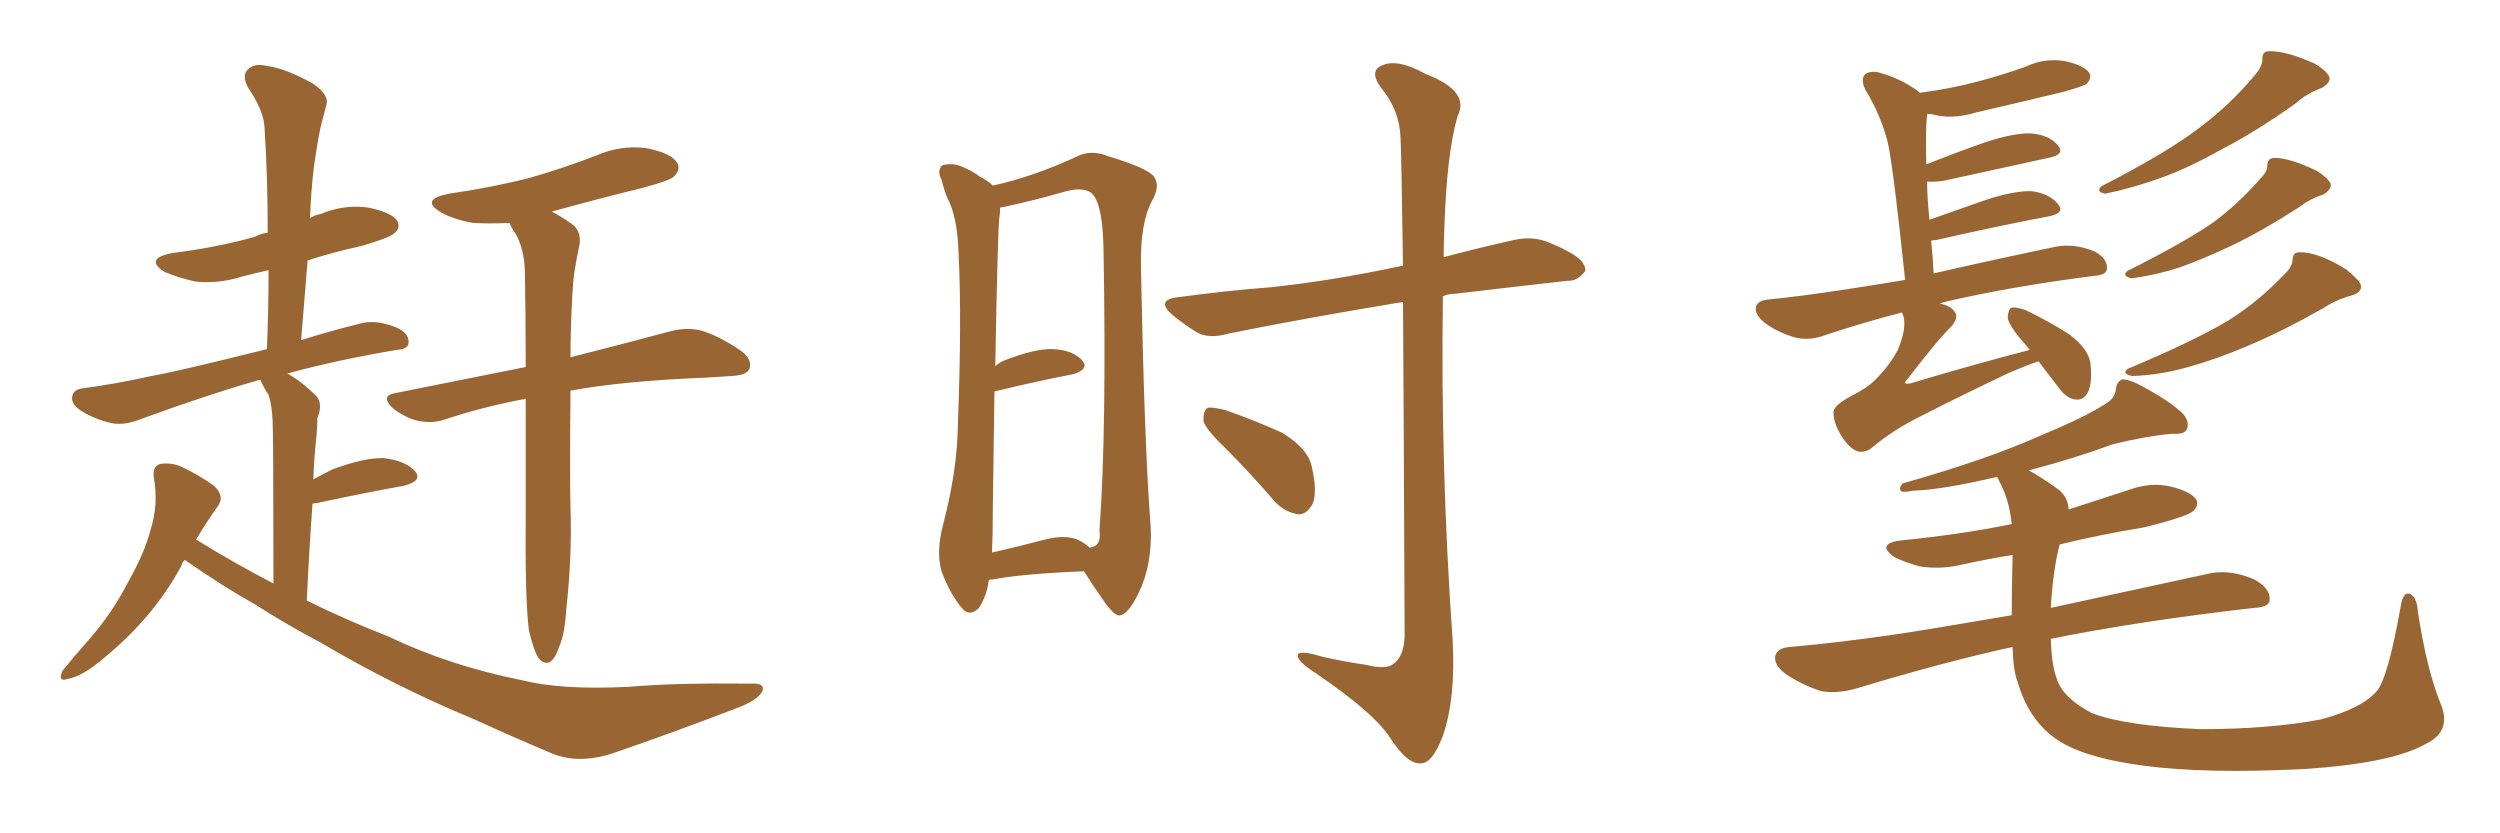 <svg xmlns="http://www.w3.org/2000/svg" xmlns:xlink="http://www.w3.org/1999/xlink" width="450" height="150"><path fill="#996633" padding="10" d="M33.25 100.78L33.25 100.78Q32.81 101.22 32.67 101.81L32.67 101.81Q27.39 111.62 17.72 119.24L17.72 119.24Q14.65 121.73 12.30 122.17L12.30 122.17Q10.25 122.90 11.28 120.70L11.28 120.70Q13.04 118.51 16.26 114.84L16.26 114.84Q20.21 110.30 23.00 104.88L23.00 104.88Q26.07 99.46 27.10 95.36L27.10 95.36Q28.56 90.82 27.69 85.99L27.69 85.99Q27.39 83.94 28.86 83.50L28.86 83.50Q30.91 83.20 32.81 84.08L32.81 84.08Q35.89 85.55 38.53 87.45L38.53 87.45Q40.58 89.36 39.11 91.26L39.11 91.26Q37.21 93.90 35.30 97.12L35.30 97.12Q42.19 101.37 49.22 105.03L49.22 105.03Q49.22 78.96 49.07 75.73L49.07 75.73Q48.93 72.80 48.34 71.04L48.34 71.04Q47.61 70.02 47.02 68.70L47.02 68.70Q46.88 68.41 46.88 68.41L46.88 68.41Q46.29 68.41 46.14 68.55L46.14 68.55Q37.79 70.90 25.34 75.44L25.34 75.44Q22.41 76.61 20.07 76.17L20.07 76.17Q16.99 75.44 14.65 73.97L14.65 73.97Q12.60 72.66 13.04 71.19L13.04 71.19Q13.33 70.02 15.09 69.87L15.09 69.87Q20.65 69.14 27.25 67.68L27.25 67.68Q31.64 66.94 48.05 62.84L48.05 62.84Q48.34 55.37 48.34 48.63L48.34 48.63Q45.70 49.22 43.51 49.80L43.51 49.80Q39.26 51.12 35.16 50.68L35.16 50.68Q31.93 49.95 29.59 48.93L29.59 48.93Q25.93 46.58 30.91 45.56L30.91 45.56Q39.11 44.53 45.85 42.63L45.85 42.63Q46.88 42.04 48.19 41.89L48.19 41.89Q48.19 31.79 47.61 22.85L47.61 22.85Q47.46 19.92 44.68 15.82L44.68 15.82Q43.51 13.62 44.53 12.60L44.53 12.60Q45.70 11.28 48.05 11.87L48.05 11.87Q51.42 12.30 56.40 15.09L56.40 15.09Q59.33 17.14 58.74 18.90L58.74 18.90Q58.30 20.51 57.71 22.85L57.71 22.85Q57.13 25.63 56.54 29.74L56.54 29.74Q55.96 34.42 55.81 39.26L55.81 39.26Q56.69 38.67 57.71 38.53L57.71 38.53Q61.82 36.77 66.21 37.35L66.21 37.35Q70.46 38.23 71.48 39.70L71.48 39.70Q72.22 41.02 70.90 42.04L70.90 42.04Q70.17 42.77 65.19 44.24L65.19 44.24Q59.91 45.41 55.37 46.88L55.37 46.88Q54.79 53.76 54.20 61.23L54.20 61.23Q58.74 59.77 64.60 58.30L64.60 58.30Q67.53 57.42 71.19 58.89L71.19 58.89Q73.68 59.91 73.54 61.67L73.54 61.67Q73.54 62.84 71.34 62.99L71.34 62.99Q60.21 64.89 51.71 67.24L51.71 67.24Q54.20 68.55 56.98 71.34L56.98 71.34Q58.15 72.66 57.13 75.29L57.13 75.29Q57.13 76.46 56.98 78.37L56.98 78.37Q56.54 82.18 56.40 86.28L56.40 86.28Q58.01 85.40 59.77 84.52L59.77 84.52Q65.63 82.32 69.14 82.47L69.14 82.47Q72.95 82.91 74.71 84.81L74.71 84.81Q76.17 86.57 72.66 87.45L72.66 87.45Q66.06 88.62 57.13 90.53L57.13 90.53Q56.69 90.53 56.25 90.67L56.25 90.67Q55.66 98.73 55.22 108.11L55.22 108.11Q62.70 111.77 69.87 114.55L69.87 114.55Q80.86 119.82 94.04 122.46L94.04 122.46Q101.07 124.22 113.09 123.63L113.09 123.63Q121.44 122.90 135.21 123.05L135.21 123.05Q137.70 122.90 137.26 124.37L137.26 124.37Q136.38 126.12 132.28 127.59L132.28 127.59Q120.85 131.98 110.16 135.64L110.16 135.64Q103.71 137.70 98.73 135.35L98.73 135.35Q92.43 132.71 85.40 129.49L85.40 129.49Q71.19 123.63 57.57 115.58L57.57 115.58Q51.42 112.35 46.00 108.84L46.00 108.84Q40.43 105.76 33.25 100.78ZM95.21 113.53L95.21 113.53L95.21 113.53Q94.48 108.11 94.63 91.70L94.63 91.70Q94.63 80.71 94.63 71.78L94.63 71.78Q86.87 73.24 80.27 75.44L80.27 75.44Q77.93 76.32 75.15 75.73L75.15 75.73Q72.80 75.15 70.61 73.39L70.61 73.39Q68.41 71.19 71.19 70.75L71.19 70.75Q83.50 68.26 94.63 66.06L94.63 66.06Q94.63 56.40 94.48 48.78L94.48 48.78Q94.34 44.82 92.87 42.19L92.87 42.19Q92.14 41.16 91.70 40.14L91.70 40.14Q88.04 40.28 85.25 40.14L85.25 40.14Q81.74 39.55 79.39 38.23L79.39 38.23Q75.44 35.89 80.86 34.86L80.86 34.86Q88.92 33.69 95.65 31.93L95.65 31.93Q101.66 30.18 107.37 27.98L107.37 27.98Q111.77 26.07 116.31 26.66L116.31 26.66Q120.85 27.54 121.88 29.30L121.88 29.30Q122.61 30.47 121.29 31.79L121.29 31.79Q120.56 32.52 115.58 33.84L115.58 33.84Q107.23 35.89 99.32 38.09L99.32 38.09Q100.78 38.82 102.69 40.14L102.69 40.14Q104.74 41.46 104.30 44.09L104.30 44.09Q103.86 46.14 103.42 48.78L103.42 48.78Q103.13 50.68 102.98 53.91L102.98 53.91Q102.69 59.47 102.69 64.31L102.69 64.31Q113.67 61.52 120.70 59.62L120.70 59.62Q123.49 58.89 126.12 59.47L126.12 59.47Q129.20 60.35 133.15 62.99L133.15 62.99Q135.50 64.60 134.91 66.36L134.91 66.36Q134.47 67.53 131.69 67.68L131.69 67.68Q129.49 67.82 127.15 67.97L127.15 67.97Q112.35 68.55 102.69 70.31L102.69 70.31Q102.54 85.99 102.69 91.26L102.69 91.26Q102.98 100.20 101.95 109.42L101.95 109.42Q101.66 114.26 100.63 116.46L100.63 116.46Q99.90 118.65 98.88 119.24L98.88 119.24Q97.85 119.53 96.97 118.51L96.97 118.51Q96.09 117.19 95.21 113.53ZM177.98 104.44L177.98 104.44Q177.69 107.08 176.22 109.42L176.22 109.42Q174.46 111.18 173.00 109.28L173.00 109.28Q170.95 106.79 169.48 102.83L169.48 102.83Q168.46 99.32 169.78 94.34L169.78 94.34Q172.27 84.81 172.41 76.76L172.41 76.76Q173.14 57.28 172.56 46.14L172.56 46.14Q172.41 39.11 170.51 35.60L170.51 35.60Q169.92 34.13 169.48 32.37L169.48 32.37Q168.60 30.62 169.63 29.74L169.63 29.74Q171.39 29.30 172.85 29.88L172.85 29.88Q175.05 30.76 176.37 31.79L176.37 31.79Q177.83 32.52 178.71 33.40L178.71 33.40Q185.60 31.93 193.65 28.27L193.65 28.27Q196.29 26.81 199.51 28.13L199.51 28.13Q206.69 30.32 207.71 31.79L207.71 31.79Q208.89 33.40 207.42 36.04L207.42 36.04Q205.22 39.99 205.37 48.05L205.37 48.05Q205.96 78.66 206.98 92.87L206.98 92.87Q207.71 100.05 205.52 105.47L205.52 105.47Q203.47 110.30 201.71 110.74L201.71 110.74Q200.68 111.18 198.34 107.67L198.34 107.67Q196.58 105.18 195.12 102.83L195.12 102.83Q184.13 103.27 178.71 104.30L178.71 104.30Q178.13 104.30 177.98 104.44ZM194.53 97.41L194.53 97.41Q195.56 98.00 196.14 98.58L196.14 98.58Q198.34 98.29 197.90 95.51L197.90 95.51Q199.22 77.49 198.63 44.82L198.63 44.82Q198.49 36.77 196.58 34.86L196.58 34.86Q194.97 33.40 190.87 34.72L190.87 34.72Q186.18 36.04 182.23 36.91L182.23 36.91Q181.05 37.21 180.03 37.35L180.03 37.35Q180.03 38.23 179.88 39.26L179.88 39.26Q179.59 41.31 179.15 65.92L179.15 65.92Q179.74 65.33 180.76 64.89L180.76 64.89Q186.33 62.70 189.55 62.84L189.55 62.84Q193.07 62.99 194.82 64.89L194.82 64.89Q196.14 66.50 193.07 67.38L193.07 67.38Q186.91 68.55 179.00 70.46L179.00 70.46Q178.86 79.54 178.71 91.55L178.71 91.55Q178.71 96.24 178.56 99.46L178.56 99.46Q183.11 98.44 188.09 97.12L188.09 97.12Q192.19 96.09 194.53 97.41ZM252.54 54.35L252.54 54.35Q234.81 57.28 221.04 60.06L221.04 60.06Q217.53 61.08 215.33 59.77L215.33 59.77Q212.99 58.30 211.23 56.84L211.23 56.84Q207.71 53.91 212.26 53.47L212.26 53.47Q221.04 52.29 228.66 51.71L228.66 51.71Q239.79 50.54 252.10 47.90L252.10 47.90Q252.39 47.75 252.54 47.90L252.54 47.90Q252.25 27.54 252.10 24.90L252.10 24.90Q251.95 19.92 248.73 15.97L248.73 15.97Q246.24 12.74 248.88 11.72L248.88 11.72Q251.66 10.55 256.64 13.33L256.64 13.33Q264.70 16.41 262.35 20.95L262.35 20.95Q260.45 27.54 260.01 40.43L260.01 40.43Q259.86 43.51 259.86 46.29L259.86 46.29Q265.87 44.68 272.46 43.21L272.46 43.21Q275.68 42.48 278.47 43.51L278.47 43.51Q280.96 44.53 281.98 45.12L281.98 45.12Q285.50 46.88 285.35 48.78L285.35 48.78Q283.89 50.68 282.13 50.54L282.13 50.54Q273.05 51.56 261.91 52.88L261.91 52.88Q260.74 52.88 259.72 53.32L259.72 53.32Q259.28 84.23 261.47 115.14L261.47 115.14Q262.06 125.68 259.72 132.42L259.72 132.42Q257.81 137.55 255.62 137.40L255.62 137.40Q253.27 137.55 250.05 132.57L250.05 132.57Q247.27 128.32 237.01 121.29L237.01 121.29Q233.79 119.24 233.64 118.21L233.64 118.21Q233.20 116.75 238.04 118.21L238.04 118.21Q241.85 119.09 245.95 119.68L245.95 119.68Q249.46 120.56 250.78 119.53L250.78 119.53Q252.69 118.21 252.83 114.55L252.83 114.55Q252.69 76.03 252.54 54.35ZM220.75 80.86L220.75 80.86L220.75 80.86Q217.09 77.34 216.65 75.88L216.65 75.88Q216.50 73.97 217.38 73.39L217.38 73.39Q218.26 73.24 220.61 73.83L220.61 73.83Q226.03 75.73 230.86 77.93L230.86 77.93Q235.55 80.86 236.13 84.08L236.13 84.08Q237.16 88.48 236.28 90.67L236.28 90.67Q235.25 92.58 233.79 92.58L233.79 92.58Q231.45 92.29 229.54 90.38L229.54 90.38Q225.15 85.25 220.75 80.86ZM407.23 10.84L407.23 10.84Q407.08 9.23 408.40 9.23L408.40 9.23Q411.33 9.08 416.60 11.43L416.60 11.43Q418.80 12.74 419.24 13.77L419.24 13.77Q419.68 14.79 417.92 15.82L417.92 15.82Q415.14 16.85 413.23 18.60L413.23 18.60Q406.05 23.73 399.76 26.95L399.76 26.95Q394.04 30.18 389.21 31.93L389.21 31.93Q383.94 33.84 378.96 34.86L378.96 34.86Q377.20 34.57 378.22 33.54L378.22 33.54Q390.23 27.39 396.09 22.85L396.09 22.85Q401.37 18.90 405.91 13.48L405.91 13.48Q407.08 12.16 407.23 10.84ZM408.11 29.88L408.11 29.88Q408.11 28.42 409.42 28.42L409.42 28.42Q412.21 28.42 417.04 30.76L417.04 30.76Q419.09 32.08 419.53 33.11L419.53 33.11Q419.68 34.13 418.21 35.01L418.21 35.01Q415.87 35.74 413.96 37.21L413.96 37.21Q407.67 41.31 401.95 44.09L401.95 44.09Q396.68 46.58 392.58 48.05L392.58 48.05Q388.18 49.51 383.64 50.10L383.64 50.10Q381.88 49.66 382.91 48.78L382.91 48.78Q393.16 43.65 398.44 39.99L398.44 39.99Q402.98 36.62 406.93 32.08L406.93 32.08Q408.11 30.91 408.11 29.88ZM412.65 46.88L412.65 46.88Q412.65 45.26 414.11 45.41L414.11 45.41Q417.33 45.41 422.31 48.49L422.31 48.49Q424.51 50.24 424.95 51.27L424.95 51.27Q425.24 52.59 423.34 53.17L423.34 53.17Q420.56 53.91 418.36 55.37L418.36 55.37Q410.89 59.62 404.59 62.26L404.59 62.26Q398.73 64.75 393.90 66.06L393.90 66.06Q388.77 67.53 383.79 67.68L383.79 67.68Q381.74 67.24 383.06 66.36L383.06 66.36Q394.92 61.38 401.07 57.71L401.07 57.71Q406.64 54.20 411.18 49.37L411.18 49.37Q412.50 48.19 412.65 46.88ZM439.45 127.00L439.45 127.00Q441.21 131.69 436.67 133.89L436.67 133.89Q430.52 137.40 414.70 138.43L414.70 138.43Q397.12 139.31 385.99 137.84L385.99 137.84Q374.71 136.38 369.87 132.86L369.87 132.86Q365.04 129.35 363.13 122.61L363.13 122.61Q362.40 120.85 362.26 116.46L362.26 116.46Q350.10 119.09 334.13 123.93L334.13 123.93Q330.47 124.95 327.69 124.37L327.69 124.37Q324.17 123.19 321.39 121.29L321.39 121.29Q319.04 119.53 319.63 117.77L319.63 117.77Q320.21 116.60 322.12 116.46L322.12 116.46Q330.62 115.72 340.72 114.26L340.72 114.26Q345.85 113.53 362.11 110.74L362.11 110.74Q362.11 106.20 362.26 100.34L362.26 100.34Q362.26 100.05 362.26 99.90L362.26 99.90Q357.57 100.63 353.03 101.66L353.03 101.66Q349.22 102.54 345.56 101.95L345.56 101.95Q342.77 101.22 340.87 100.20L340.87 100.20Q337.65 97.85 342.19 97.27L342.19 97.27Q352.73 96.24 362.11 94.34L362.11 94.34Q361.67 89.94 359.91 86.72L359.91 86.72Q359.62 85.99 359.47 85.84L359.47 85.84Q349.51 88.18 344.24 88.33L344.24 88.33Q342.92 88.62 342.33 88.48L342.33 88.48Q341.60 88.04 342.48 87.01L342.48 87.01Q357.57 82.76 367.38 78.37L367.38 78.37Q375.15 75.15 378.81 72.80L378.81 72.80Q380.71 71.78 380.86 70.02L380.86 70.02Q381.01 68.70 382.03 68.26L382.03 68.26Q383.64 68.41 385.40 69.43L385.40 69.43Q390.67 72.22 393.02 74.56L393.02 74.56Q394.19 76.03 393.60 77.34L393.60 77.34Q393.16 78.22 390.97 78.08L390.97 78.08Q386.13 78.52 380.27 79.98L380.27 79.98Q373.54 82.47 365.19 84.67L365.19 84.67Q367.38 85.84 370.61 88.18L370.61 88.18Q372.22 89.50 372.36 91.70L372.36 91.70Q377.78 89.94 383.20 88.18L383.20 88.18Q387.16 86.72 390.82 87.60L390.82 87.60Q394.34 88.48 395.36 89.94L395.36 89.94Q395.80 90.97 394.78 91.99L394.78 91.99Q393.60 93.02 385.99 94.92L385.99 94.92Q377.93 96.24 370.75 98.00L370.75 98.00Q369.58 102.25 369.14 109.42L369.14 109.42Q381.30 106.79 398.14 103.13L398.14 103.13Q401.95 102.54 406.05 104.44L406.05 104.44Q408.69 106.05 408.54 107.96L408.54 107.96Q408.54 109.28 405.76 109.42L405.76 109.42Q385.11 111.77 369.14 114.99L369.14 114.99Q369.29 119.68 370.17 122.02L370.17 122.02Q371.19 125.54 376.46 128.32L376.46 128.32Q382.32 130.66 396.09 131.25L396.09 131.25Q408.54 131.25 417.77 129.49L417.77 129.49Q424.95 127.59 427.73 124.51L427.73 124.51Q429.79 122.31 432.13 109.13L432.13 109.13Q432.57 106.35 433.89 106.93L433.89 106.93Q435.06 107.67 435.21 110.01L435.21 110.01Q436.82 120.70 439.45 127.00ZM366.94 65.04L366.94 65.04L366.94 65.04Q364.75 65.77 361.67 67.09L361.67 67.09Q353.32 71.04 346.14 74.71L346.14 74.71Q340.72 77.34 336.62 80.86L336.62 80.86Q335.45 81.45 334.57 81.30L334.57 81.30Q332.96 80.86 331.49 78.52L331.49 78.52Q330.03 76.17 330.03 74.27L330.03 74.27Q329.88 73.10 333.11 71.34L333.11 71.34Q336.04 69.87 337.50 68.41L337.50 68.41Q340.14 65.77 341.60 62.99L341.60 62.99Q343.21 59.18 342.63 56.98L342.63 56.98Q342.48 56.40 342.33 56.25L342.33 56.25Q336.04 57.86 328.86 60.21L328.86 60.21Q325.93 61.38 323.29 60.79L323.29 60.79Q320.07 59.91 317.72 58.15L317.72 58.15Q315.67 56.54 316.11 55.08L316.11 55.08Q316.55 54.05 318.31 53.91L318.31 53.91Q324.17 53.32 330.91 52.29L330.91 52.29Q333.98 51.86 342.92 50.39L342.92 50.39Q340.87 30.76 339.84 25.78L339.84 25.78Q338.53 20.65 335.74 16.11L335.74 16.11Q334.86 14.21 335.74 13.33L335.74 13.33Q336.91 12.60 338.67 13.18L338.67 13.18Q342.19 14.21 345.26 16.41L345.26 16.41Q345.41 16.55 345.56 16.70L345.56 16.70Q351.12 15.97 356.10 14.65L356.10 14.65Q360.50 13.48 364.60 12.01L364.60 12.01Q367.97 10.40 371.63 10.99L371.63 10.99Q375 11.72 376.03 13.04L376.03 13.04Q376.61 14.06 375.59 15.09L375.59 15.09Q375 15.53 371.34 16.55L371.34 16.55Q363.43 18.46 355.81 20.21L355.81 20.21Q352.00 21.39 348.78 20.80L348.78 20.80Q347.75 20.51 346.88 20.51L346.88 20.51Q346.88 20.65 346.88 20.80L346.88 20.80Q346.58 22.56 346.73 29.59L346.73 29.59Q351.86 27.54 357.28 25.63L357.28 25.63Q362.55 23.88 365.63 24.02L365.63 24.02Q368.99 24.32 370.46 26.22L370.46 26.22Q371.78 27.83 368.70 28.42L368.70 28.42Q360.64 30.18 349.95 32.52L349.95 32.52Q348.19 32.81 346.88 32.67L346.88 32.67Q346.88 35.60 347.31 39.55L347.31 39.55Q351.86 37.94 357.28 36.04L357.28 36.04Q362.55 34.28 365.77 34.42L365.77 34.42Q368.99 34.86 370.46 36.77L370.46 36.77Q371.78 38.38 368.70 38.96L368.70 38.96Q360.06 40.58 348.49 43.21L348.49 43.21Q347.75 43.21 347.61 43.36L347.61 43.36Q347.90 46.00 348.05 49.22L348.05 49.22Q356.84 47.17 370.17 44.38L370.17 44.38Q373.39 43.80 377.05 45.26L377.05 45.26Q379.39 46.58 379.25 48.34L379.25 48.34Q379.25 49.51 376.90 49.66L376.90 49.66Q362.11 51.56 350.68 54.20L350.68 54.20Q349.37 54.49 349.22 54.64L349.22 54.64Q351.12 55.08 351.71 55.96L351.71 55.96Q352.73 56.98 351.27 58.74L351.27 58.74Q349.07 60.79 343.21 68.41L343.21 68.41Q342.77 68.85 342.92 68.99L342.92 68.99Q343.36 69.14 343.95 68.99L343.95 68.99Q354.64 65.77 365.33 62.99L365.33 62.99Q364.60 61.96 364.01 61.38L364.01 61.38Q361.52 58.45 361.38 57.13L361.38 57.13Q361.52 55.52 362.11 55.37L362.11 55.37Q362.84 55.22 364.60 55.81L364.60 55.81Q368.85 57.86 372.51 60.21L372.51 60.21Q376.17 62.99 376.32 65.77L376.32 65.77Q376.61 69.29 375.73 70.75L375.73 70.75Q375 72.07 373.68 71.92L373.68 71.92Q372.07 71.78 370.75 70.02L370.75 70.02Q368.70 67.38 366.94 65.04Z"/></svg>